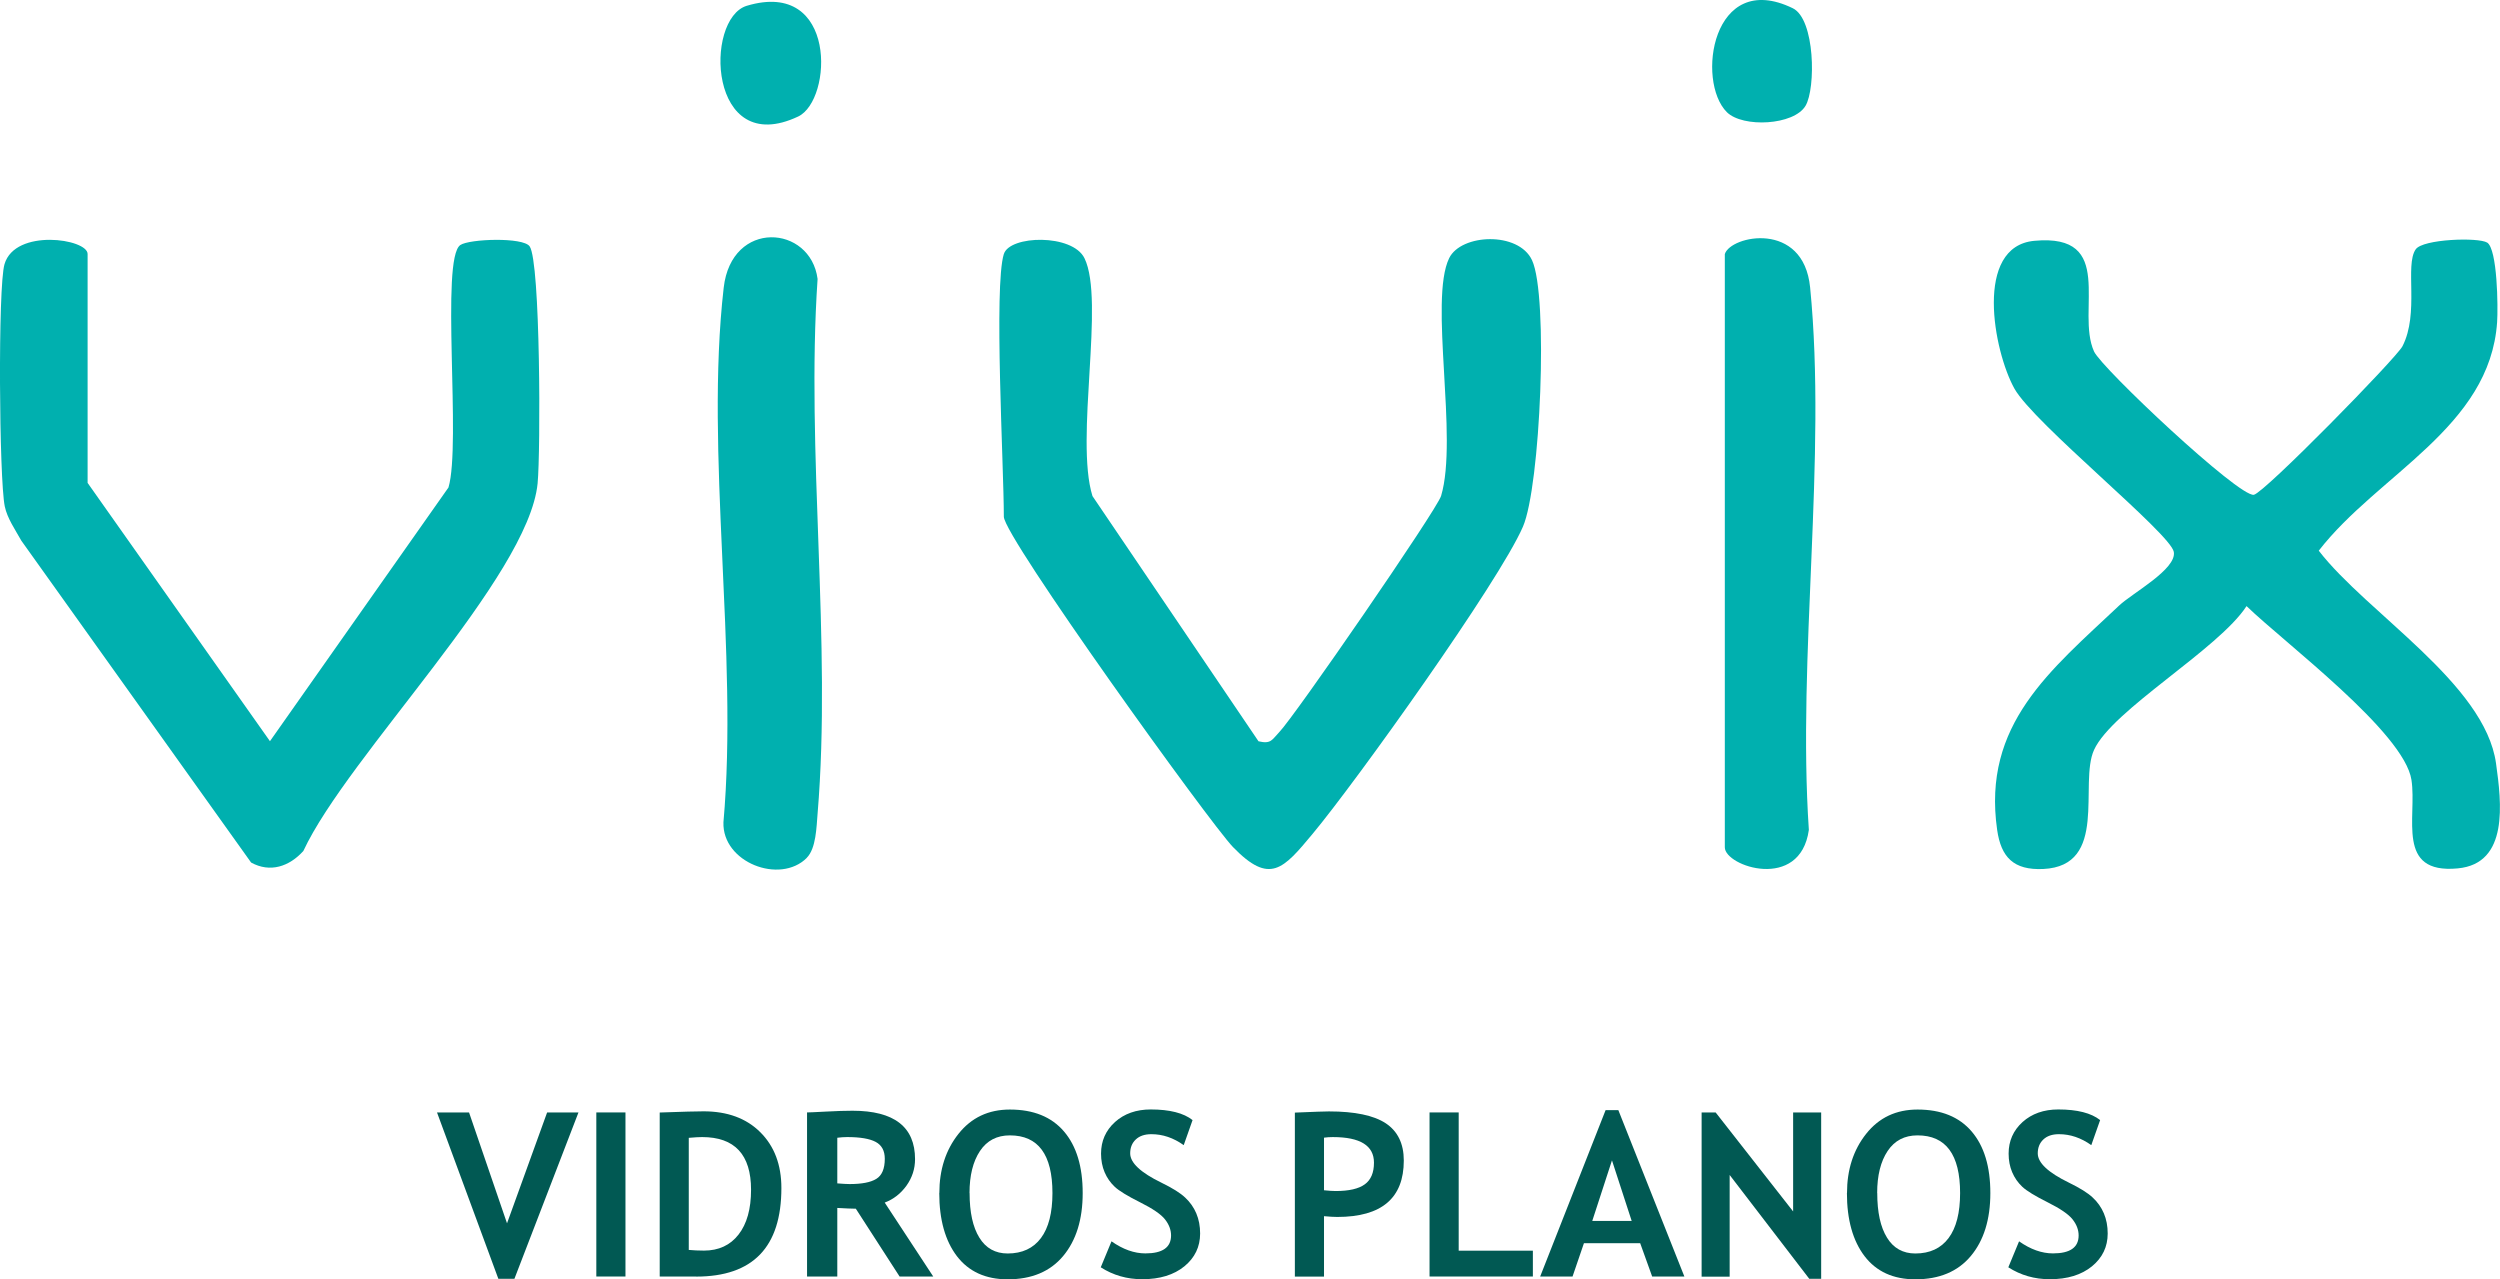 <svg xmlns="http://www.w3.org/2000/svg" id="Camada_1" data-name="Camada 1" viewBox="0 0 294.22 150.56"><defs><style>      .cls-1 {        fill: #015953;      }      .cls-2 {        fill: #00b0af;      }    </style></defs><path class="cls-2" d="M292.7,28.54c1.22.76,1.3,7.61,1.18,9.38-.85,12.4-14.01,17.88-20.99,26.89,5.68,7.36,19.55,15.64,20.86,25.02.65,4.65,1.53,11.81-4.51,12.37-7.34.69-4.77-6-5.44-10.41-.85-5.61-14.99-16.17-19.41-20.46-3.28,5.07-15.83,12.24-17.95,16.93-1.8,3.97,1.76,13.65-5.98,14.01-3.49.16-4.96-1.39-5.42-4.6-1.78-12.43,6.27-18.77,14.35-26.4,1.55-1.47,6.8-4.28,6.44-6.32-.39-2.18-16.48-15.13-18.76-19.22-2.45-4.4-4.79-16.73,2.35-17.39,9.69-.9,4.86,8.24,7.02,13.02.89,1.97,17.06,17.17,18.81,16.87,1.22-.21,16.76-16.07,17.49-17.48,2.01-3.91.25-9.53,1.56-11.41.85-1.22,7.38-1.43,8.41-.79Z"></path><path class="cls-2" d="M118.14,29.9c.69-2.23,8.08-2.4,9.49.49,2.43,4.97-1.15,21.25.94,27.99l19.54,28.86c1.5.36,1.6-.21,2.42-1.05,1.75-1.76,18.59-26.21,19.07-27.83,2.04-6.82-1.45-23.05.95-27.98,1.4-2.87,8.16-3.17,9.75.24,1.95,4.18.99,26.62-1.07,31.37-2.81,6.48-19.65,30.02-24.74,36.13-3.47,4.17-5.04,6.05-9.38,1.57-2.71-2.8-26.97-36.52-26.97-38.88,0-5.96-1.19-27.09,0-30.92Z"></path><path class="cls-2" d="M10.31,56.83l21.46,30.4,21.01-29.86c1.52-5.09-.96-26.91,1.39-28.53,1.06-.73,7.39-.95,8.16.15,1.28,1.79,1.3,24.17.94,27.9-1.08,11.02-22.37,32.09-27.57,43.26-1.65,1.83-3.91,2.6-6.15,1.36L2.51,63.63c-.7-1.26-1.66-2.63-1.95-4.04-.66-3.23-.82-25.81-.03-28.5,1.25-4.25,9.78-2.99,9.78-1.2v26.93Z"></path><path class="cls-2" d="M94.94,100.97c-3.15,3.14-9.96.53-9.8-4.2,1.77-19.93-2.2-43.42.03-62.91.92-8.08,10.22-7.4,11.05-1.03-1.38,20.39,1.68,42.79,0,62.93-.13,1.55-.17,4.1-1.28,5.2Z"></path><path class="cls-2" d="M202.99,29.9c.68-2.19,9.26-3.98,10.04,3.93,1.98,20.04-1.52,43.43-.15,63.84-1.02,7.27-9.89,4.29-9.89,2.05V29.9Z"></path><path class="cls-2" d="M87.89.68c10.68-3.2,10.11,11.1,6.05,13.03-10.6,5.02-11.09-11.51-6.05-13.03Z"></path><path class="cls-2" d="M203.23,13.2c-3.64-3.62-1.75-16.86,7.76-12.23,2.63,1.28,2.72,9.42,1.5,11.48-1.36,2.3-7.38,2.61-9.26.75Z"></path><g><path class="cls-1" d="M60.53,150.5h-1.88l-7.22-19.58h3.77l4.47,13.05,4.72-13.05h3.69l-7.54,19.58Z"></path><path class="cls-1" d="M70.18,150.23v-19.31h3.43v19.31h-3.43Z"></path><path class="cls-1" d="M81.92,150.23h-4.28v-19.3c2.73-.1,4.45-.14,5.16-.14,2.81,0,5.04.82,6.69,2.47s2.47,3.83,2.47,6.56c0,6.94-3.34,10.42-10.03,10.42ZM81.06,133.92v13.18c.55.05,1.15.08,1.79.08,1.73,0,3.09-.63,4.07-1.89.98-1.26,1.47-3.01,1.47-5.27,0-4.13-1.92-6.2-5.76-6.2-.37,0-.89.03-1.57.09Z"></path><path class="cls-1" d="M105.87,150.23l-5.15-7.98c-.52,0-1.24-.04-2.18-.09v8.07h-3.56v-19.31c.19,0,.94-.03,2.23-.1,1.29-.07,2.33-.1,3.12-.1,4.9,0,7.36,1.9,7.36,5.7,0,1.14-.34,2.18-1.01,3.12-.68.94-1.53,1.6-2.56,1.99l5.71,8.7h-3.96ZM98.54,133.9v5.37c.63.05,1.12.08,1.45.08,1.43,0,2.48-.2,3.14-.61.66-.4,1-1.19,1-2.36,0-.95-.36-1.61-1.07-1.99-.71-.38-1.83-.57-3.36-.57-.37,0-.76.03-1.16.08Z"></path><path class="cls-1" d="M110.55,140.41c0-2.75.75-5.08,2.26-6.98,1.51-1.9,3.52-2.85,6.04-2.85,2.78,0,4.9.86,6.37,2.58,1.47,1.72,2.2,4.14,2.2,7.25s-.77,5.58-2.3,7.41c-1.53,1.83-3.71,2.74-6.53,2.74-2.59,0-4.58-.91-5.97-2.72-1.38-1.81-2.08-4.29-2.08-7.44ZM114.11,140.41c0,2.26.38,4.01,1.15,5.25.76,1.24,1.88,1.86,3.33,1.86,1.71,0,3.02-.61,3.92-1.82.9-1.21,1.35-2.97,1.35-5.29,0-4.53-1.67-6.79-5.01-6.79-1.53,0-2.7.61-3.52,1.84-.82,1.23-1.23,2.88-1.23,4.95Z"></path><path class="cls-1" d="M129.54,149.16l1.27-3.07c1.35.95,2.68,1.42,3.99,1.42,2.01,0,3.02-.7,3.02-2.11,0-.66-.24-1.29-.71-1.89-.47-.6-1.45-1.27-2.93-2.01-1.48-.74-2.48-1.35-2.99-1.83-.51-.48-.91-1.05-1.19-1.71-.28-.66-.42-1.39-.42-2.19,0-1.49.55-2.73,1.64-3.72,1.09-.98,2.5-1.48,4.21-1.48,2.23,0,3.87.42,4.92,1.25l-1.04,2.95c-1.21-.86-2.47-1.29-3.81-1.29-.79,0-1.4.21-1.84.63-.44.42-.65.96-.65,1.63,0,1.11,1.23,2.26,3.68,3.45,1.29.63,2.22,1.21,2.79,1.75.57.53,1.01,1.15,1.31,1.86.3.71.45,1.5.45,2.37,0,1.56-.62,2.85-1.85,3.86-1.24,1.01-2.89,1.52-4.96,1.52-1.8,0-3.43-.47-4.88-1.4Z"></path><path class="cls-1" d="M155.82,143.13v7.11h-3.43v-19.3c2.29-.1,3.62-.14,4.01-.14,3.05,0,5.28.47,6.69,1.4,1.41.94,2.12,2.4,2.12,4.38,0,4.43-2.61,6.64-7.83,6.64-.39,0-.91-.03-1.56-.09ZM155.82,133.9v6.18c.58.06,1.04.09,1.37.09,1.56,0,2.71-.26,3.43-.79.72-.52,1.08-1.37,1.08-2.55,0-2-1.61-3.01-4.84-3.01-.36,0-.71.02-1.04.07Z"></path><path class="cls-1" d="M168.24,150.23v-19.31h3.43v16.27h8.73v3.04h-12.16Z"></path><path class="cls-1" d="M194.44,150.23l-1.41-3.92h-6.62l-1.34,3.92h-3.81l7.7-19.58h1.5l7.77,19.58h-3.78ZM189.71,136.56l-2.32,7.13h4.64l-2.32-7.13Z"></path><path class="cls-1" d="M212.93,150.5l-9.37-12.22v11.97h-3.3v-19.33h1.65l9.12,11.65v-11.65h3.3v19.58h-1.4Z"></path><path class="cls-1" d="M217.37,140.41c0-2.75.75-5.08,2.26-6.98,1.51-1.9,3.52-2.85,6.04-2.85,2.78,0,4.9.86,6.37,2.58,1.47,1.72,2.2,4.14,2.2,7.25s-.77,5.58-2.3,7.41c-1.53,1.83-3.71,2.74-6.53,2.74-2.59,0-4.58-.91-5.97-2.72-1.38-1.81-2.08-4.29-2.08-7.44ZM220.93,140.41c0,2.26.38,4.01,1.15,5.25.76,1.24,1.88,1.86,3.33,1.86,1.71,0,3.02-.61,3.92-1.82.9-1.21,1.35-2.97,1.35-5.29,0-4.53-1.67-6.79-5.01-6.79-1.53,0-2.7.61-3.52,1.84-.82,1.23-1.23,2.88-1.23,4.95Z"></path><path class="cls-1" d="M236.35,149.16l1.27-3.07c1.35.95,2.68,1.42,3.99,1.42,2.01,0,3.02-.7,3.02-2.11,0-.66-.24-1.29-.71-1.89-.47-.6-1.45-1.27-2.93-2.01-1.48-.74-2.48-1.35-2.99-1.83-.51-.48-.91-1.05-1.19-1.71-.28-.66-.42-1.39-.42-2.19,0-1.49.55-2.73,1.64-3.72,1.09-.98,2.5-1.48,4.21-1.48,2.23,0,3.87.42,4.92,1.25l-1.04,2.95c-1.21-.86-2.47-1.29-3.81-1.29-.79,0-1.4.21-1.84.63-.44.42-.65.96-.65,1.63,0,1.11,1.23,2.26,3.68,3.45,1.29.63,2.22,1.21,2.79,1.75.57.53,1.01,1.15,1.31,1.86.3.71.45,1.5.45,2.37,0,1.56-.62,2.85-1.85,3.86-1.24,1.01-2.89,1.52-4.96,1.52-1.8,0-3.43-.47-4.88-1.4Z"></path></g></svg>